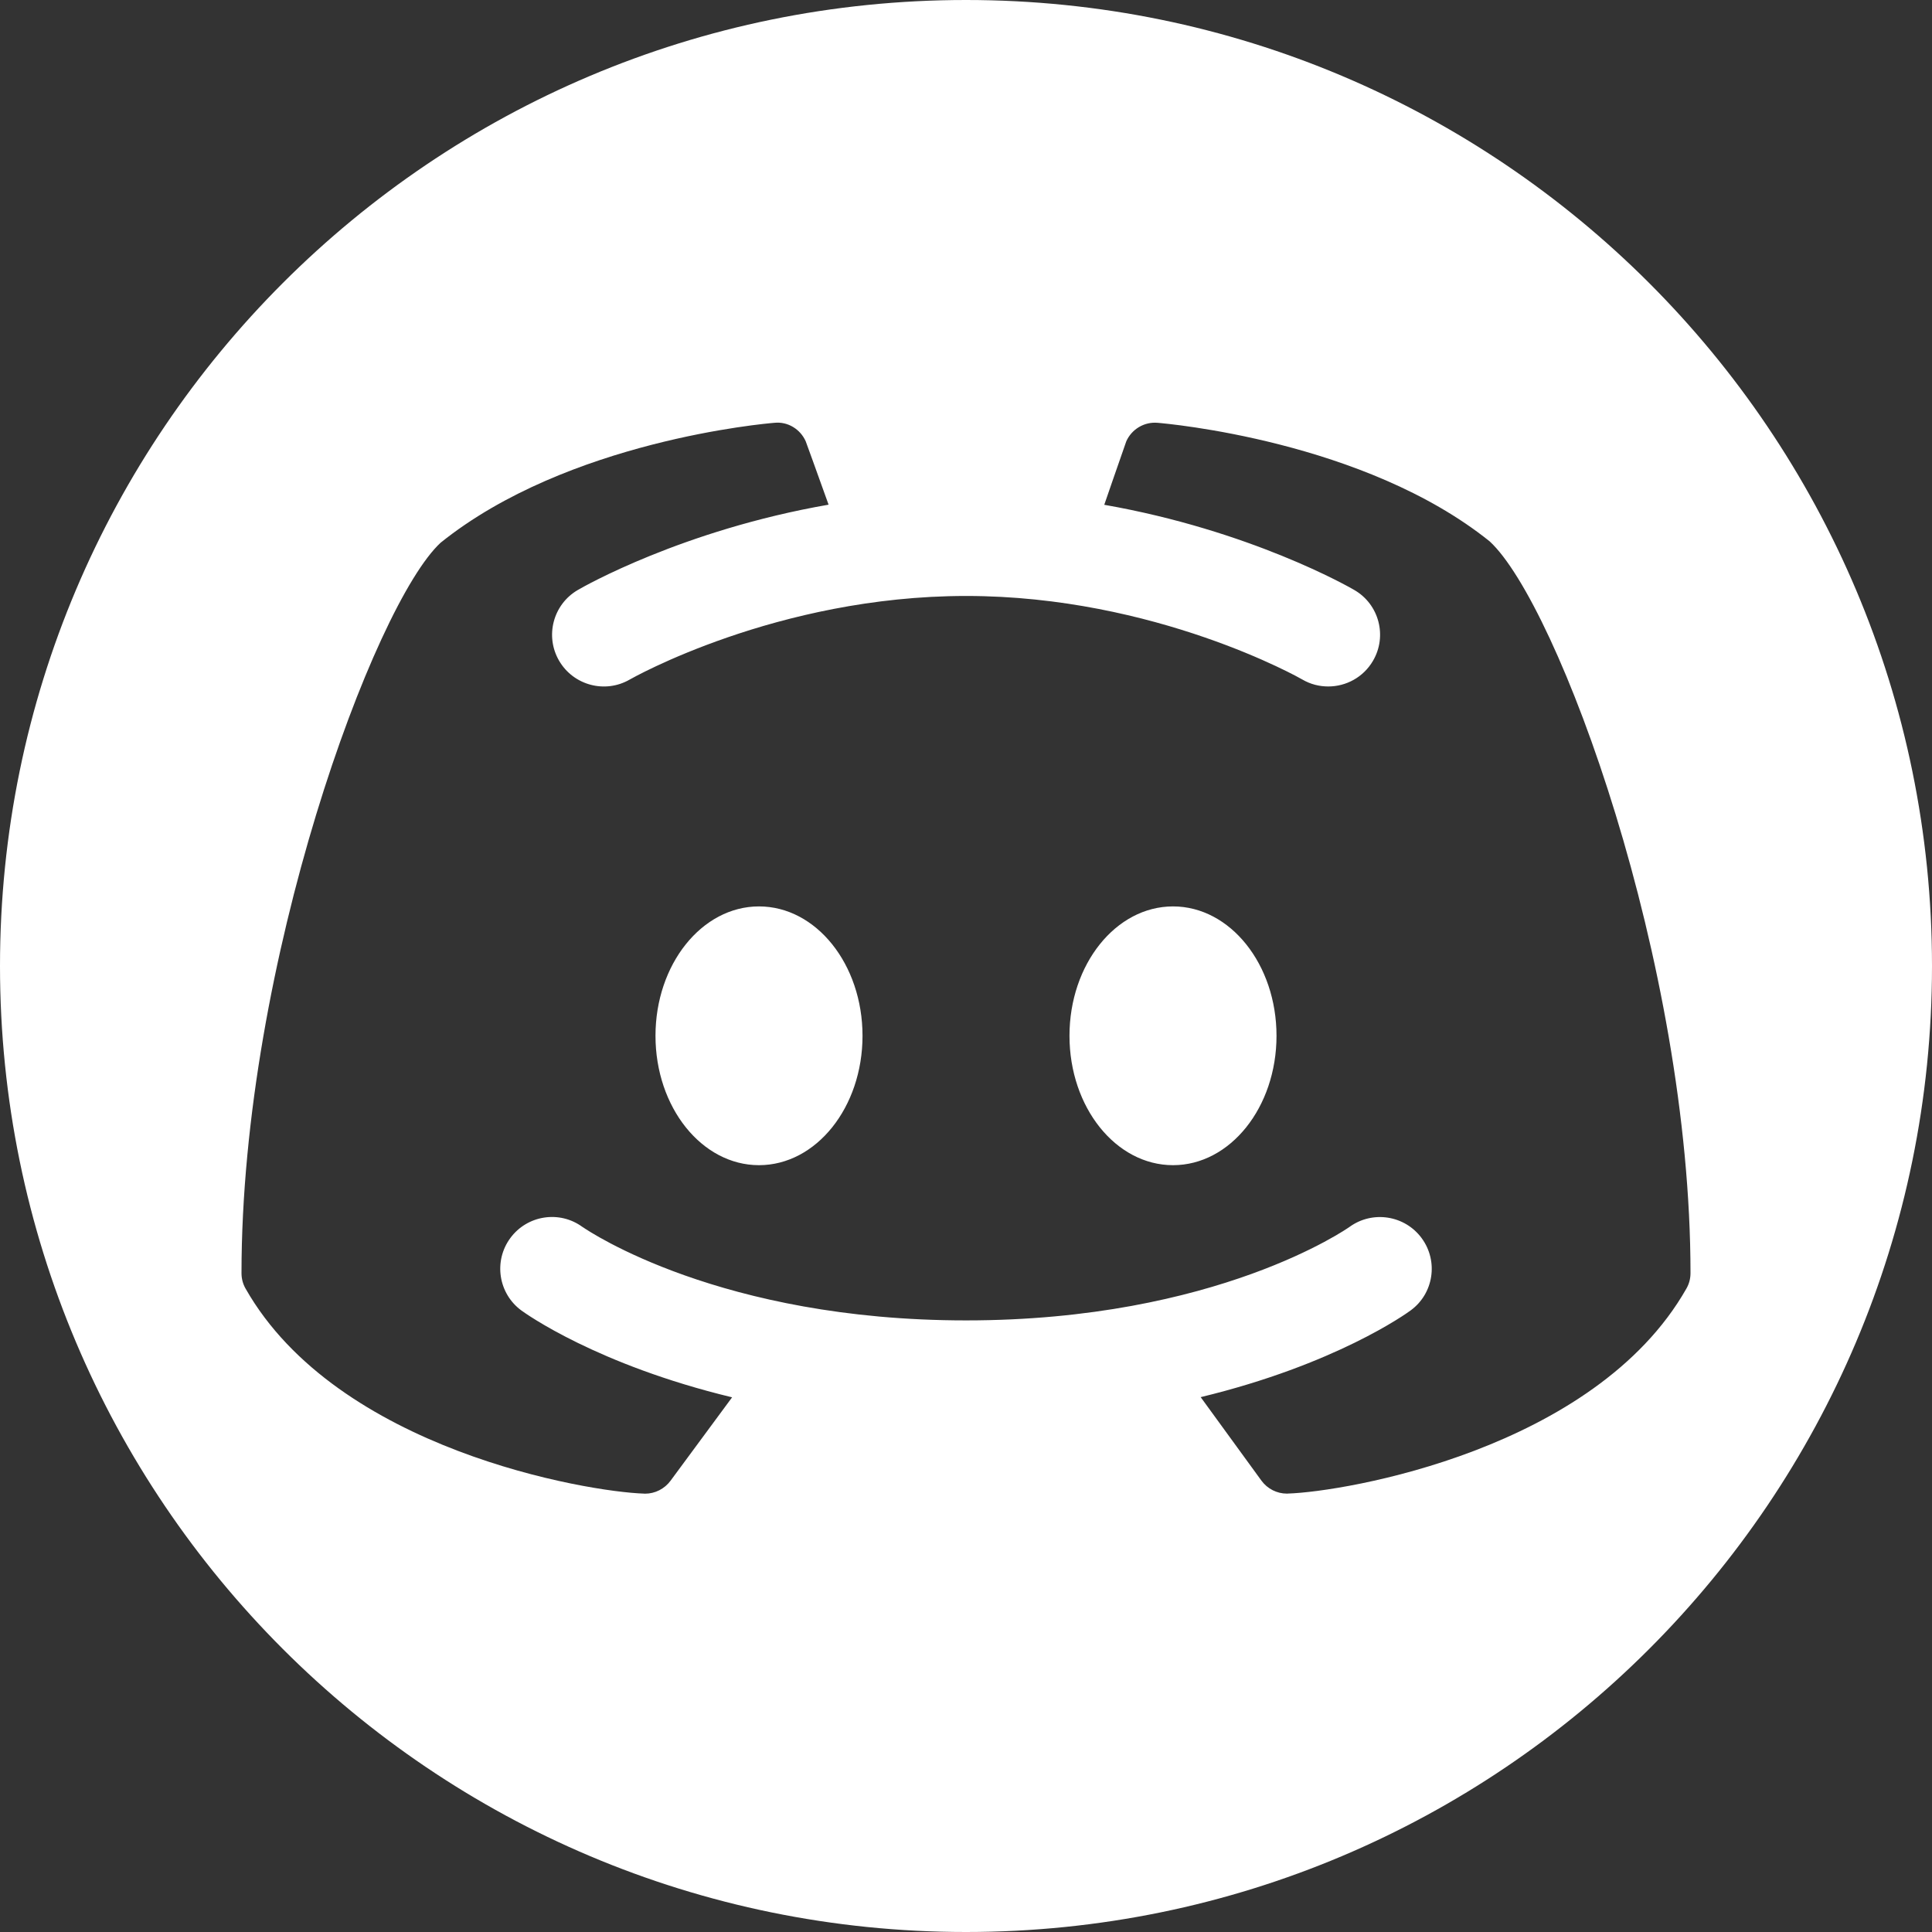 <svg width="32" height="32" viewBox="0 0 32 32" fill="none" xmlns="http://www.w3.org/2000/svg">
<rect x="0" y="0" width="32" height="32" fill="#333333" stroke="none"/>
<path fill-rule="evenodd" clip-rule="evenodd" d="M16 32C7.163 32 0 24.837 0 16C0 7.163 7.163 0 16 0C24.837 0 32 7.163 32 16C32 24.837 24.837 32 16 32ZM19.173 7.003C19.316 7.015 22.598 7.299 24.674 8.967C25.802 10.006 28 15.949 28 21.087C28 21.178 27.977 21.266 27.931 21.345C26.414 24.011 22.276 24.709 21.332 24.738C21.327 24.739 21.322 24.739 21.316 24.739C21.15 24.739 20.993 24.66 20.894 24.525L19.887 23.141C22.119 22.602 23.296 21.756 23.367 21.703C23.746 21.424 23.827 20.891 23.549 20.51C23.27 20.128 22.734 20.045 22.353 20.321C22.332 20.336 20.155 21.87 16 21.87C11.935 21.87 9.756 20.396 9.651 20.324C9.649 20.323 9.647 20.322 9.647 20.322C9.266 20.043 8.731 20.127 8.452 20.507C8.172 20.888 8.254 21.425 8.635 21.705C8.706 21.757 9.889 22.605 12.126 23.144L11.106 24.526C11.007 24.66 10.85 24.74 10.684 24.74C10.679 24.74 10.674 24.74 10.668 24.739C9.725 24.709 5.587 24.012 4.069 21.346C4.023 21.267 4 21.179 4 21.088C4 15.949 6.198 10.006 7.298 8.989C9.403 7.297 12.689 7.014 12.828 7.003C13.047 6.98 13.255 7.107 13.345 7.309C13.349 7.315 13.537 7.839 13.724 8.359C11.303 8.78 9.656 9.721 9.569 9.773C9.161 10.011 9.023 10.535 9.26 10.943C9.498 11.352 10.022 11.492 10.431 11.255C10.455 11.241 12.863 9.871 16.002 9.871C19.14 9.871 21.547 11.24 21.571 11.255C21.706 11.334 21.853 11.37 22 11.37C22.295 11.37 22.582 11.218 22.741 10.945C22.98 10.537 22.843 10.011 22.433 9.773C22.345 9.721 20.705 8.784 18.29 8.361C18.337 8.227 18.384 8.091 18.427 7.964C18.551 7.605 18.652 7.314 18.655 7.309C18.745 7.108 18.953 6.984 19.172 7.003L19.173 7.003ZM10.857 17.156C10.857 18.34 11.624 19.299 12.571 19.299C13.519 19.299 14.286 18.34 14.286 17.156C14.286 15.973 13.519 15.013 12.571 15.013C11.624 15.013 10.857 15.973 10.857 17.156ZM17.714 17.156C17.714 18.34 18.481 19.299 19.429 19.299C20.376 19.299 21.143 18.34 21.143 17.156C21.143 15.973 20.376 15.013 19.429 15.013C18.481 15.013 17.714 15.973 17.714 17.156Z" fill="white"/>
</svg>
